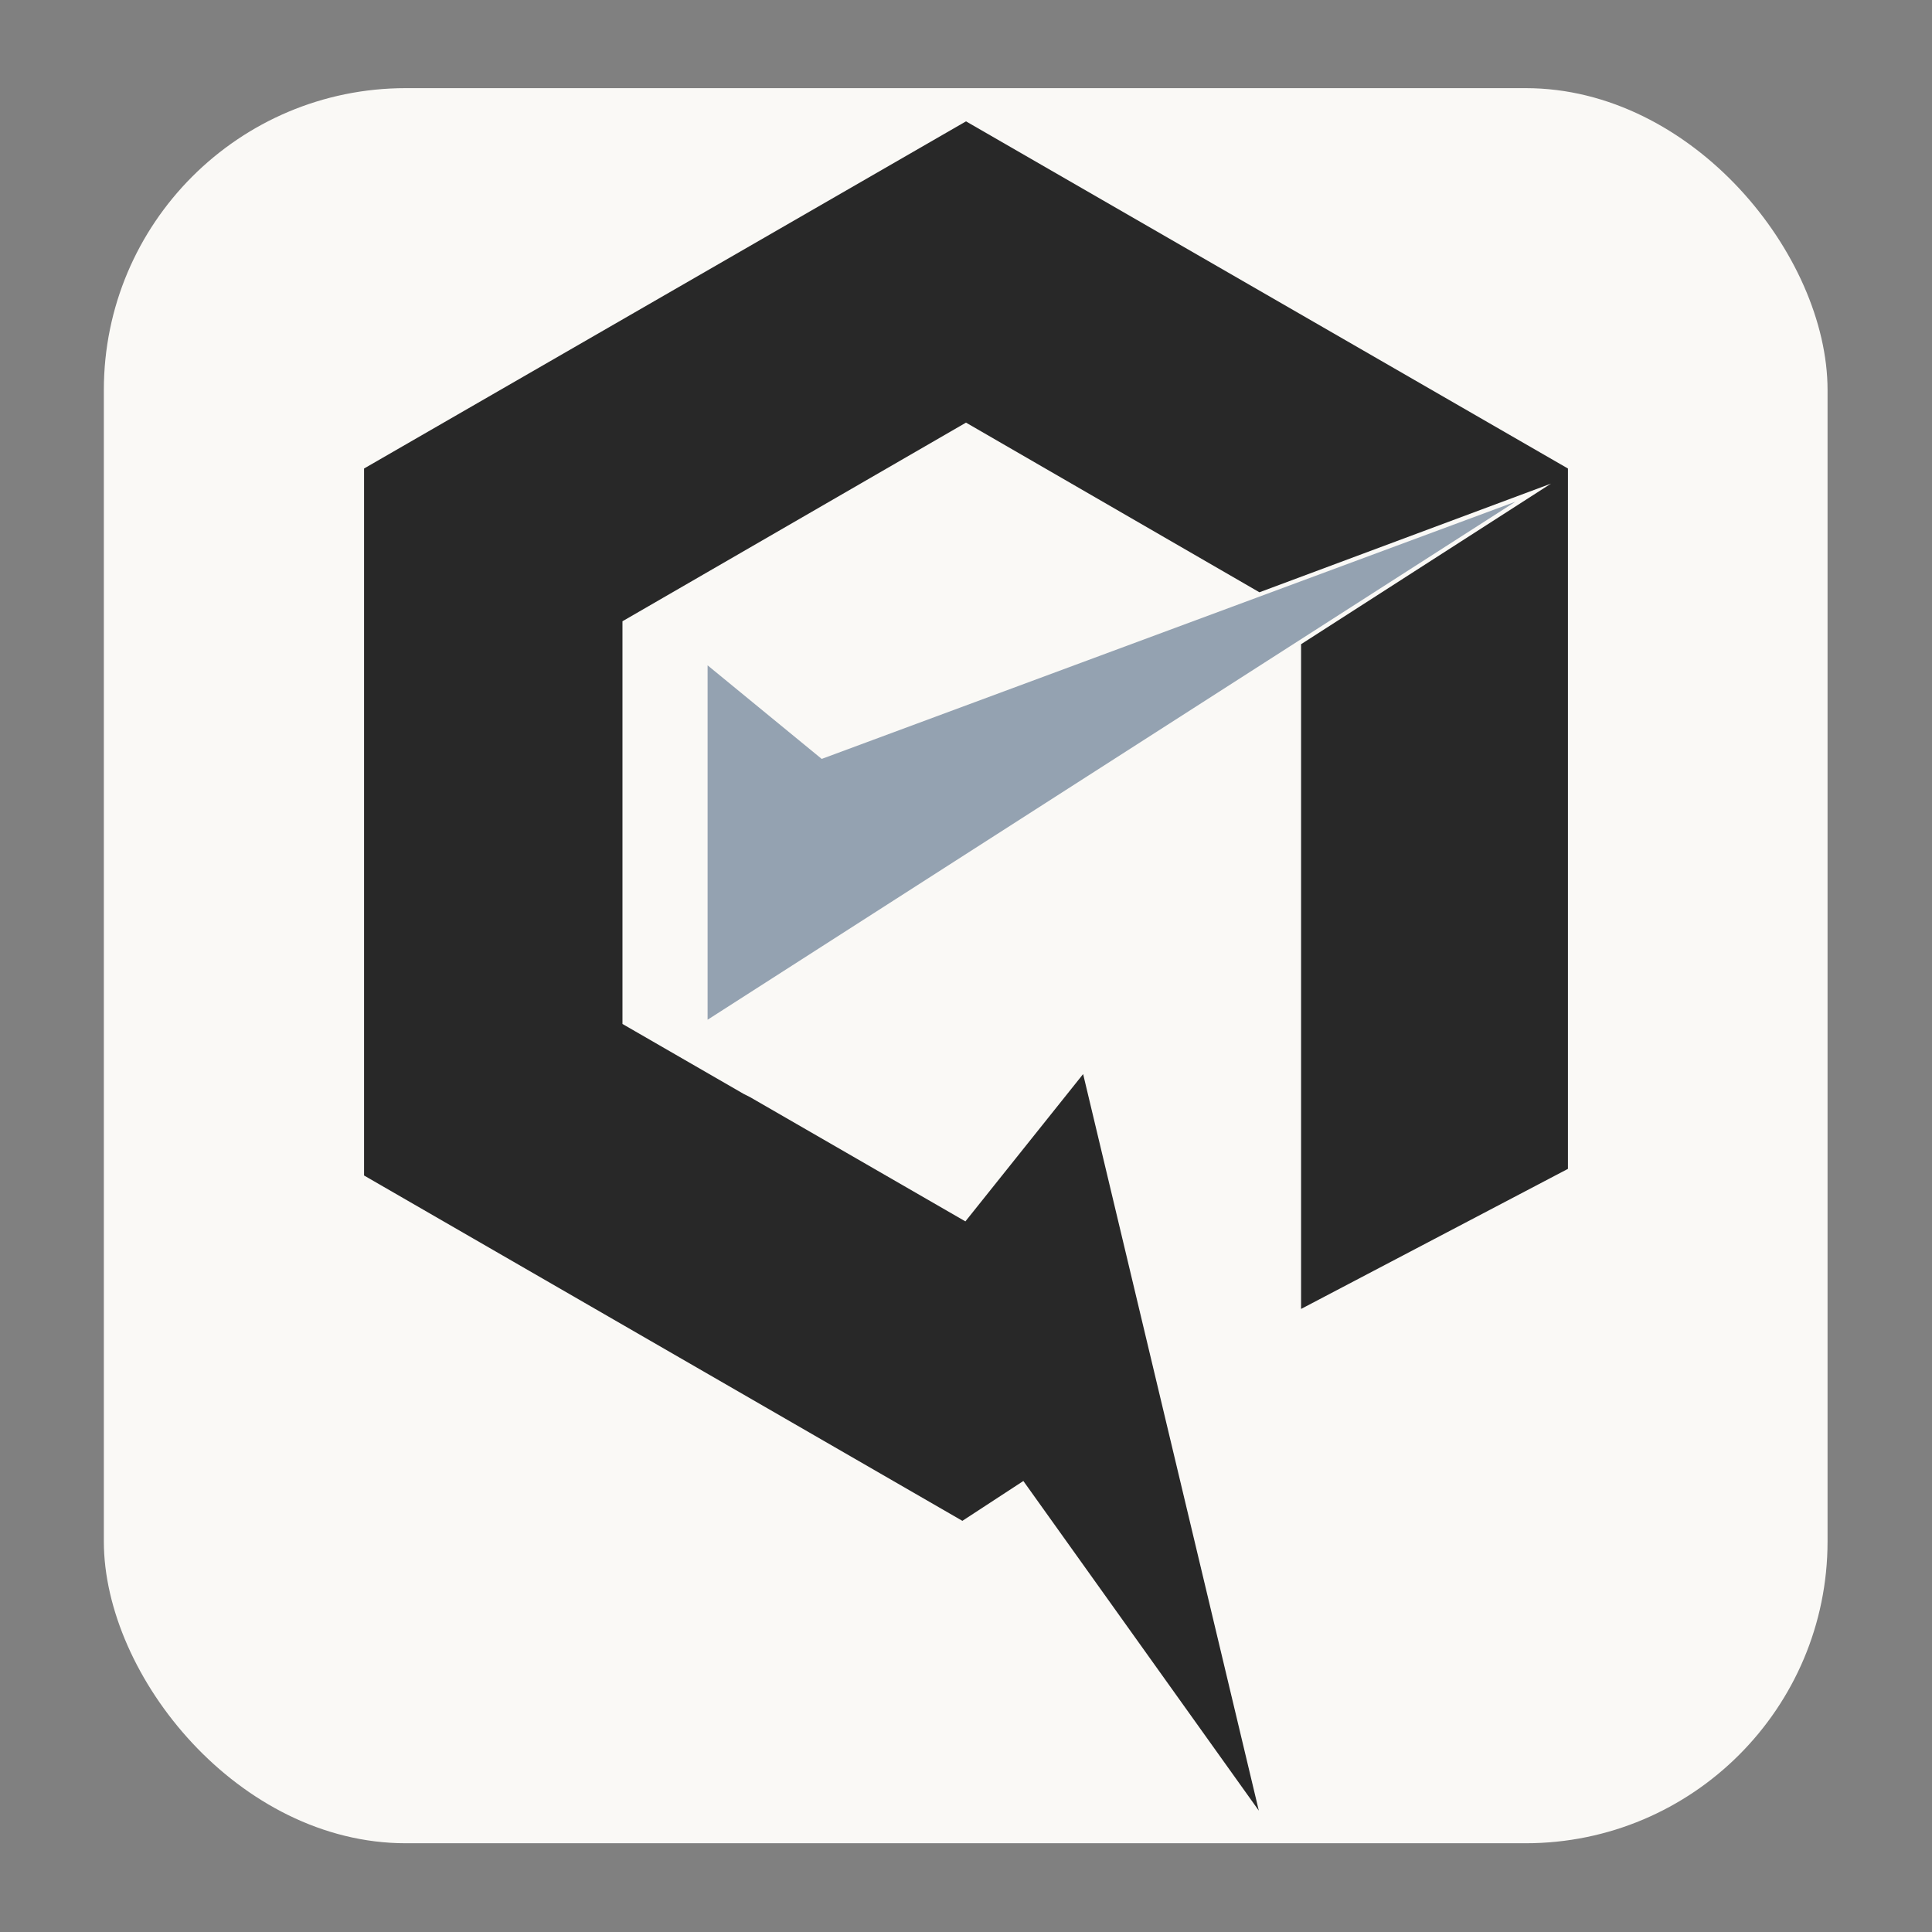<?xml version="1.0" encoding="UTF-8"?>
<svg id="Layer_1" data-name="Layer 1" xmlns="http://www.w3.org/2000/svg" viewBox="0 0 32 32">
  <rect x="0" y="0" width="32" height="32" fill="#808080" stroke="none"/>
  <defs>
    <style>
      .cls-1 {
        fill: #94a2b1;
      }

      .cls-2 {
        fill: #faf9f6;
      }

      .cls-3 {
        fill: #282828;
      }
    </style>
  </defs>
  <rect class="cls-2" x="1.72" y="1.46" width="28.55" height="29.07" rx="5" ry="5"/>
  <g>
    <polygon class="cls-3" points="16 2.01 6.03 7.76 6.03 19.47 15.94 25.19 16.95 24.53 20.85 29.99 17.94 17.79 15.99 20.23 12.42 18.17 12.32 18.12 10.31 16.96 10.31 10.29 16 7 20.86 9.81 20.86 9.81 25.69 8.01 21.55 10.67 21.55 21.68 25.97 19.36 25.97 7.76 16 2.01"/>
    <polygon class="cls-1" points="25.1 8.31 11.72 16.89 11.72 11.02 13.61 12.57 25.1 8.31"/>
  </g>
</svg>